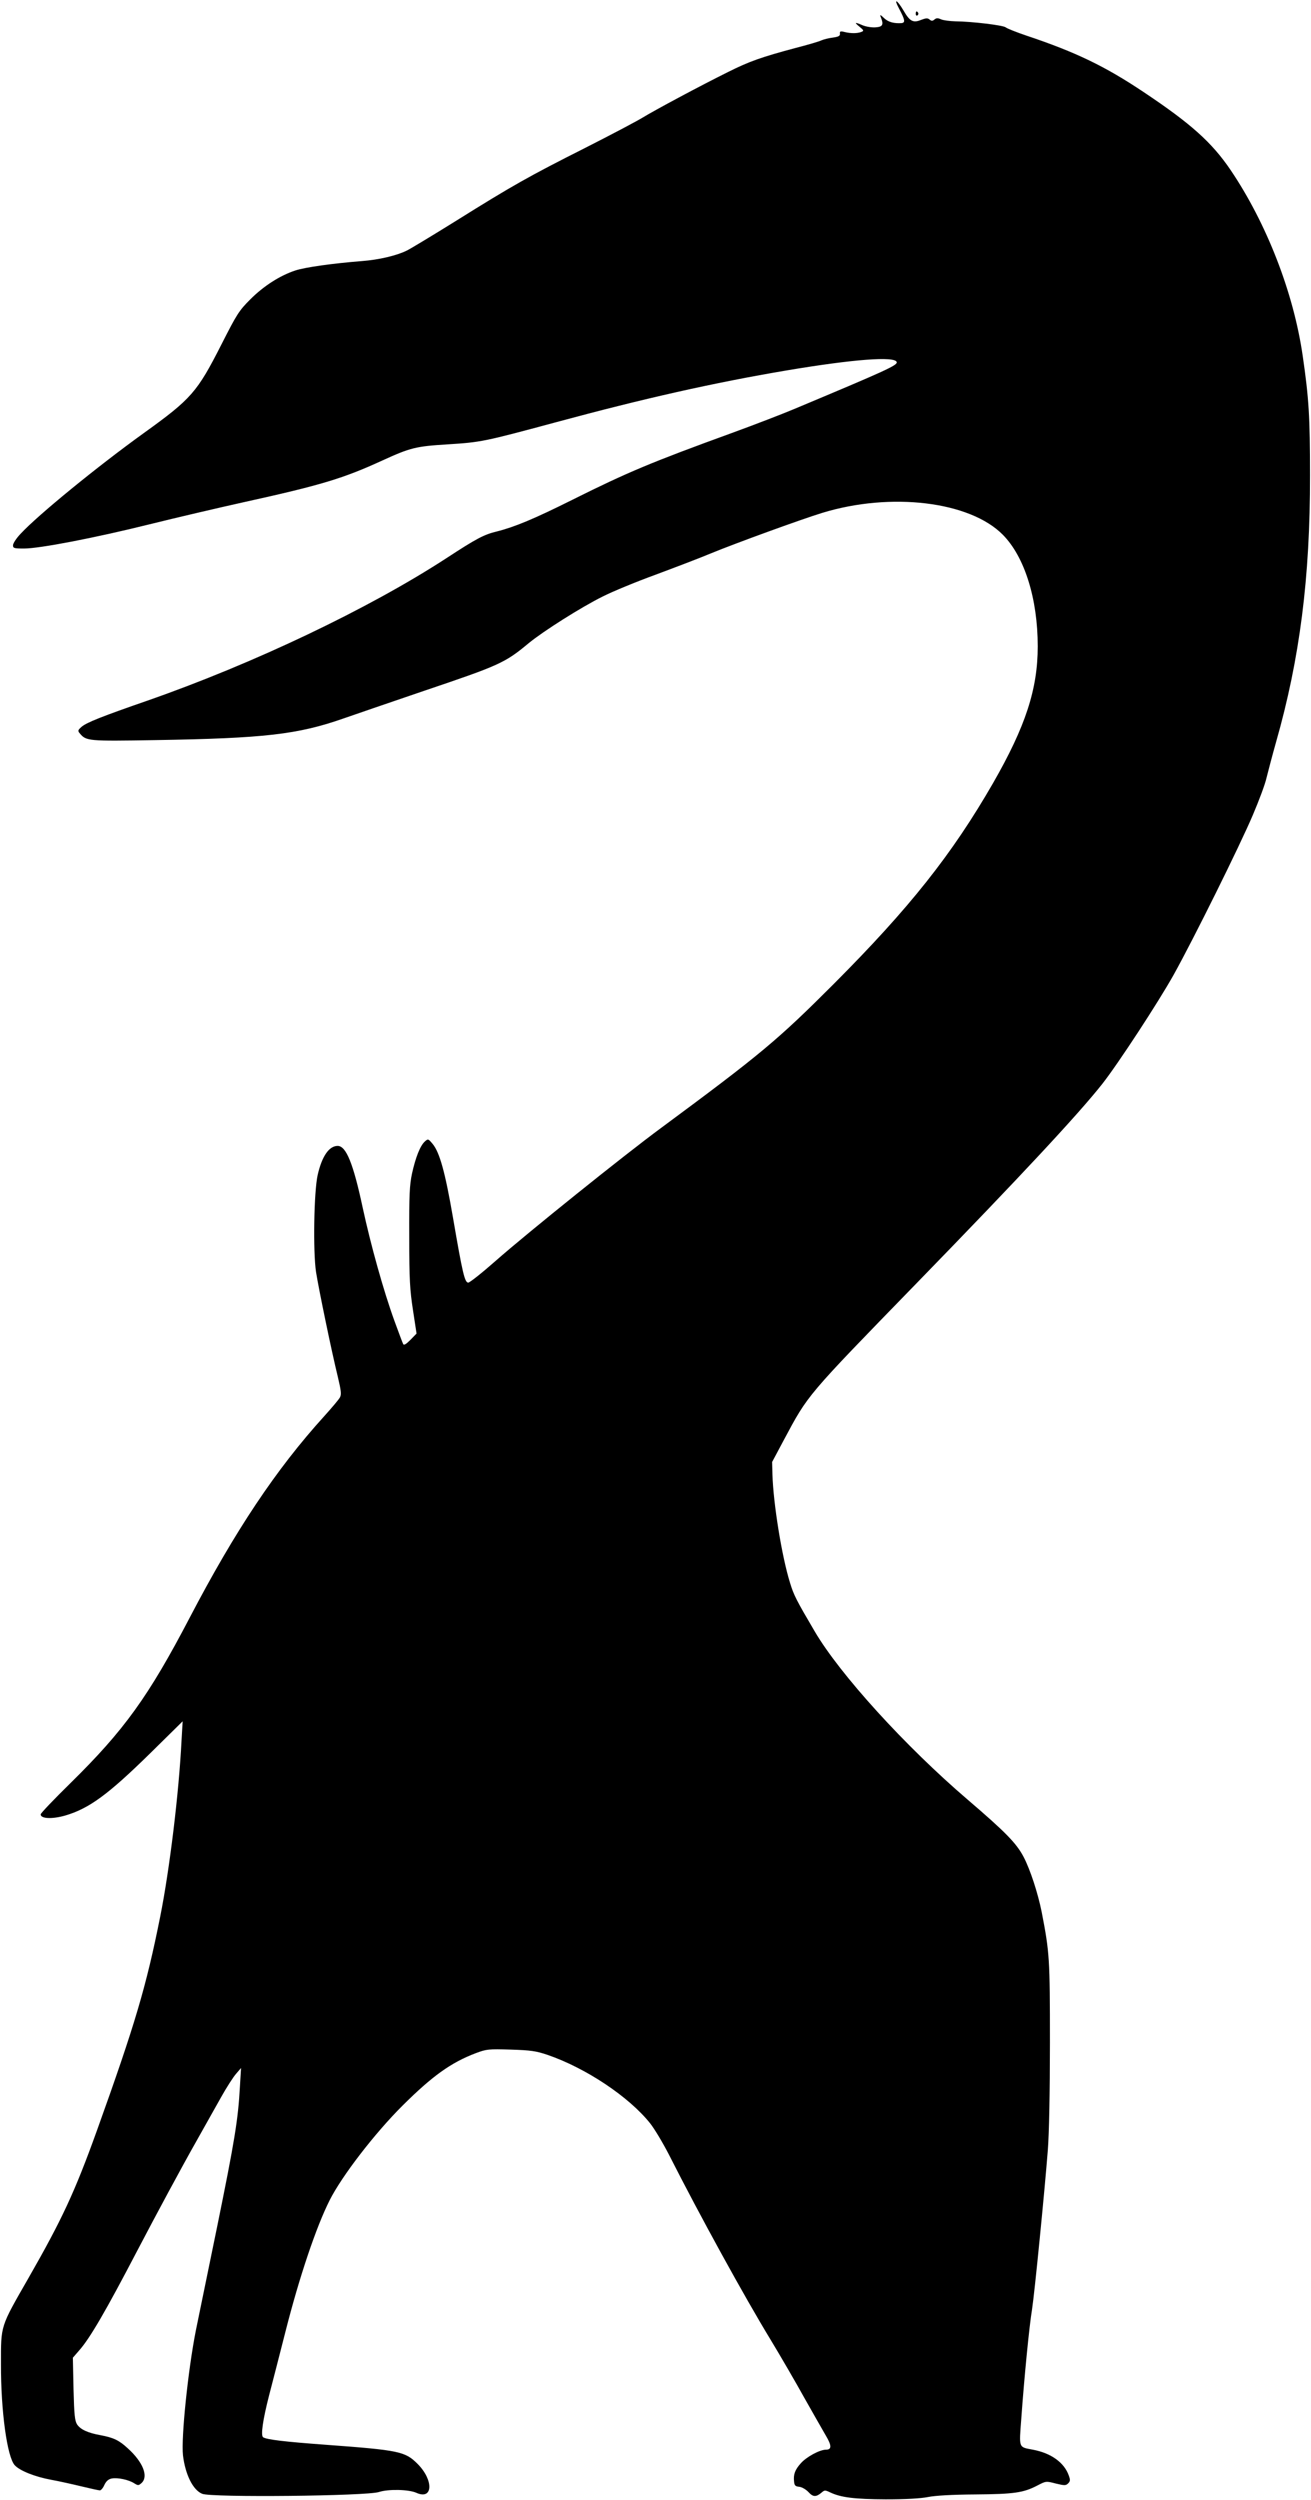 <?xml version="1.0" standalone="no"?>
<!DOCTYPE svg PUBLIC "-//W3C//DTD SVG 20010904//EN"
 "http://www.w3.org/TR/2001/REC-SVG-20010904/DTD/svg10.dtd">
<svg version="1.0" xmlns="http://www.w3.org/2000/svg"
 width="806pt" height="1536pt" viewBox="0 0 806 1536"
 preserveAspectRatio="xMidYMid meet">
<g transform="translate(0,1536) scale(0.1,-0.1)"
fill="#000000" stroke="none">
<path d="M5528 15306 c36 -68 39 -85 15 -88 -47 -3 -81 6 -107 30 -24 23 -28
24 -21 7 19 -47 12 -60 -32 -63 -22 -2 -58 4 -78 12 -51 22 -55 20 -20 -9 26
-21 27 -25 11 -31 -25 -10 -65 -10 -102 -1 -27 7 -32 5 -30 -10 1 -14 -9 -19
-44 -24 -25 -3 -56 -11 -70 -17 -14 -7 -86 -28 -160 -47 -206 -55 -284 -82
-415 -148 -168 -83 -448 -233 -525 -280 -36 -22 -195 -106 -355 -187 -341
-172 -443 -229 -790 -446 -143 -89 -279 -171 -303 -183 -62 -31 -172 -57 -277
-65 -178 -14 -351 -38 -410 -58 -94 -31 -194 -95 -276 -177 -70 -70 -83 -91
-177 -276 -150 -295 -185 -335 -477 -545 -289 -208 -650 -503 -757 -618 -27
-28 -48 -60 -48 -72 0 -18 6 -20 68 -20 95 0 434 65 772 149 157 39 418 100
580 136 477 105 611 146 851 256 173 79 206 87 401 99 207 13 224 17 663 135
543 147 976 244 1420 319 410 69 670 89 678 51 4 -20 -67 -52 -633 -289 -69
-29 -240 -95 -380 -146 -495 -180 -639 -240 -980 -410 -234 -117 -357 -168
-465 -195 -79 -19 -125 -43 -310 -164 -478 -311 -1186 -648 -1840 -876 -277
-96 -373 -134 -403 -160 -23 -20 -25 -25 -12 -40 40 -48 49 -49 465 -42 672
11 877 35 1157 133 57 20 279 96 493 169 468 158 499 172 646 294 89 73 321
220 454 286 61 31 207 91 325 134 118 44 271 102 340 131 156 64 552 208 685
249 422 129 907 71 1110 -134 134 -135 215 -393 215 -686 0 -263 -75 -492
-274 -839 -253 -439 -513 -767 -981 -1236 -344 -344 -448 -431 -1061 -884
-227 -167 -822 -645 -1014 -814 -85 -75 -162 -136 -171 -136 -22 0 -35 56 -94
399 -48 279 -82 401 -125 453 -27 32 -28 33 -48 15 -29 -26 -57 -98 -79 -197
-15 -72 -18 -130 -17 -390 0 -262 4 -325 23 -449 l22 -144 -38 -39 c-26 -26
-39 -34 -44 -26 -4 7 -28 72 -54 143 -67 184 -146 468 -195 695 -58 272 -102
380 -154 380 -53 0 -97 -64 -123 -179 -23 -102 -29 -470 -10 -596 18 -112 95
-484 134 -644 20 -84 23 -108 13 -126 -6 -12 -50 -64 -97 -116 -296 -326 -548
-704 -827 -1238 -253 -484 -403 -692 -733 -1016 -101 -99 -183 -185 -183 -192
0 -27 71 -30 151 -7 147 43 264 129 523 383 l199 196 -7 -120 c-16 -319 -73
-790 -131 -1080 -86 -430 -154 -660 -389 -1314 -136 -378 -215 -547 -420 -905
-176 -307 -170 -288 -170 -531 -1 -287 38 -571 85 -621 32 -34 125 -71 224
-89 50 -9 134 -28 188 -41 54 -13 104 -24 111 -24 7 0 20 15 28 34 11 23 25
35 45 39 36 7 106 -8 139 -30 23 -14 26 -14 44 2 44 40 10 128 -84 213 -54 50
-88 66 -168 81 -78 14 -123 35 -144 66 -14 22 -18 58 -22 218 l-4 192 39 45
c66 74 166 247 353 605 122 233 277 521 370 685 48 85 115 205 149 265 34 61
76 126 93 145 l30 35 -7 -115 c-11 -203 -33 -335 -140 -860 -58 -283 -117
-570 -131 -638 -48 -244 -91 -657 -79 -767 14 -117 61 -213 118 -236 56 -24
1012 -14 1087 11 59 19 183 16 230 -5 103 -46 107 78 7 178 -76 76 -113 84
-562 117 -259 19 -364 32 -387 46 -16 10 -3 104 37 260 20 76 65 252 100 389
85 335 189 644 272 808 74 147 276 410 448 581 182 181 297 264 450 322 67 25
77 26 215 22 125 -4 156 -9 225 -32 237 -81 502 -258 632 -421 27 -34 79 -121
117 -195 187 -369 463 -871 624 -1135 63 -104 157 -266 209 -360 53 -93 111
-196 130 -228 37 -62 37 -87 1 -87 -39 0 -121 -45 -155 -84 -36 -40 -46 -69
-41 -112 2 -24 8 -30 32 -32 17 -2 42 -17 57 -33 28 -31 47 -31 82 -1 16 14
21 14 50 0 67 -32 150 -42 342 -43 125 0 214 5 260 14 45 9 148 15 290 16 239
2 297 10 383 55 52 27 53 28 113 12 54 -13 62 -13 76 1 13 13 14 21 4 48 -28
80 -109 138 -221 159 -89 17 -85 6 -71 192 18 252 49 568 66 670 16 104 77
722 97 978 8 100 13 359 13 660 0 519 -2 552 -51 805 -23 114 -70 259 -111
337 -44 84 -112 153 -342 350 -385 329 -787 771 -942 1035 -113 192 -129 223
-152 299 -50 160 -103 487 -108 666 l-2 76 72 135 c151 282 134 262 815 962
650 668 995 1039 1143 1226 96 122 344 501 438 669 120 215 407 793 488 984
37 87 75 188 83 225 9 36 35 136 59 221 146 512 210 1011 209 1640 0 360 -7
473 -45 734 -56 388 -222 814 -443 1141 -116 171 -245 286 -536 480 -235 157
-414 244 -719 346 -62 21 -120 44 -128 51 -16 13 -208 36 -310 37 -34 1 -73 6
-87 12 -20 9 -29 9 -41 -1 -12 -10 -18 -10 -30 0 -12 10 -23 9 -54 -3 -47 -19
-68 -8 -106 58 -41 69 -63 78 -27 11z"/>
<path d="M5630 15274 c0 -8 5 -12 10 -9 6 4 8 11 5 16 -9 14 -15 11 -15 -7z"/>
</g>
</svg>
